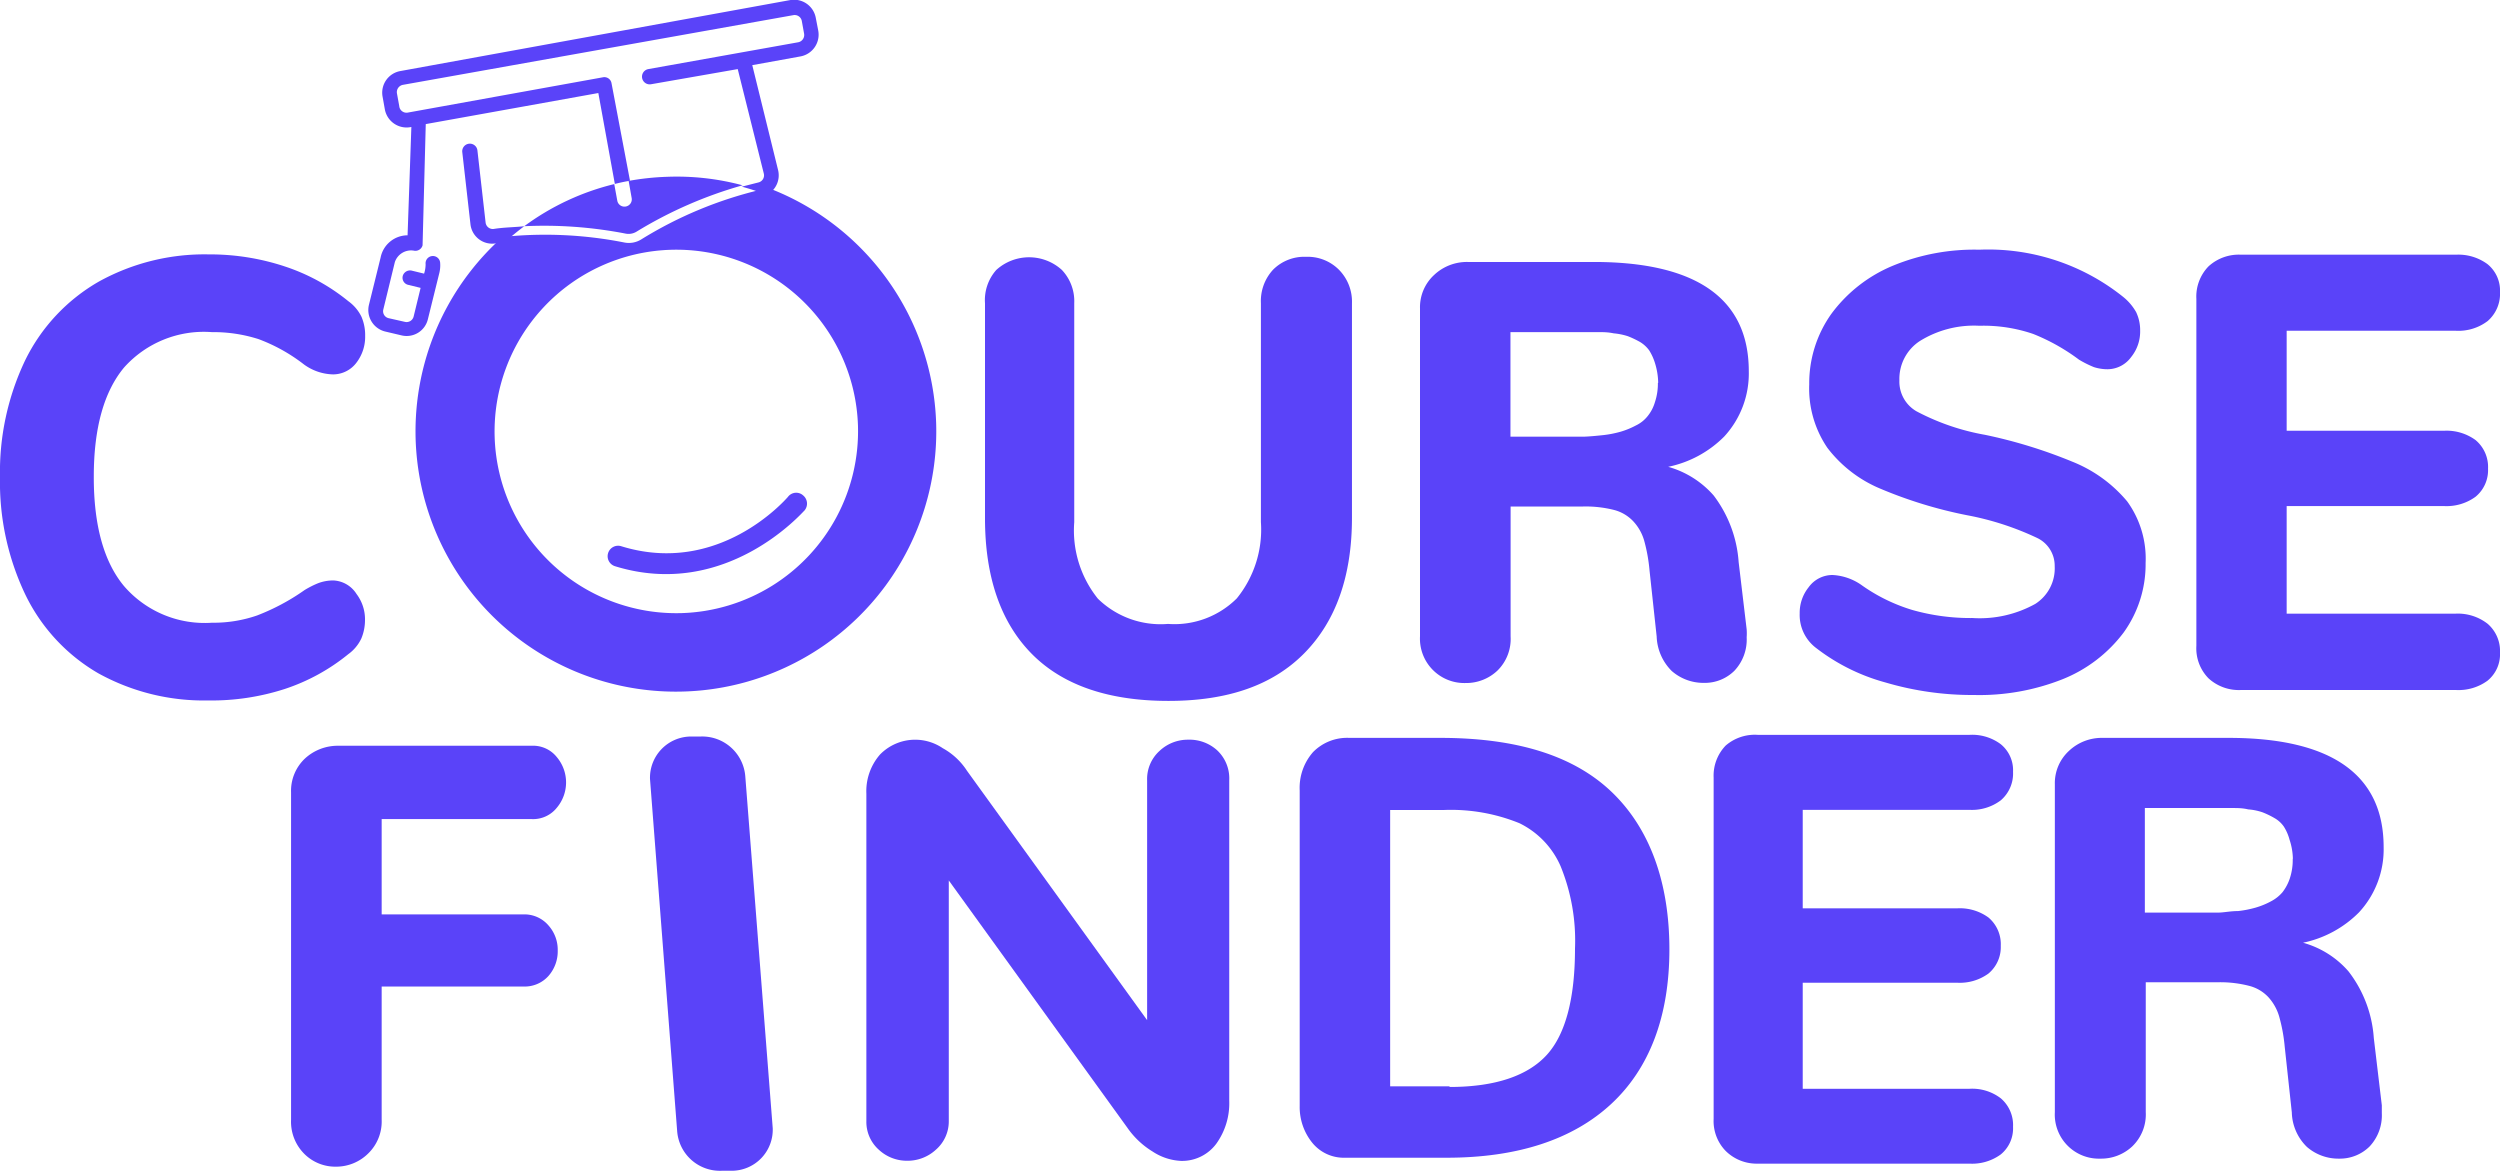 <svg xmlns="http://www.w3.org/2000/svg" width="165" height="77.27" viewBox="0 0 165 77.27"><defs><style>.cls-1,.cls-2,.cls-3{fill:#5a43f9;}.cls-1,.cls-3{stroke:#5a43f9;stroke-miterlimit:10;}.cls-3{stroke-width:0.75px;}</style></defs><g id="Layer_2" data-name="Layer 2"><g id="Objects"><path class="cls-1" d="M14,21.42a10.28,10.28,0,0,1,3.23.49,11.84,11.84,0,0,1,3.14,1.75,2.89,2.89,0,0,0,1.62.55,1.43,1.43,0,0,0,1.14-.58,2.3,2.3,0,0,0,.47-1.46,2.57,2.57,0,0,0-.2-1.06,2.24,2.24,0,0,0-.71-.83,12.65,12.65,0,0,0-4.05-2.22,15.2,15.2,0,0,0-4.87-.77,13.9,13.9,0,0,0-7,1.73A11.62,11.62,0,0,0,2.11,24,16.64,16.64,0,0,0,.5,31.49,16.73,16.73,0,0,0,2.11,39a11.56,11.56,0,0,0,4.62,5,13.9,13.9,0,0,0,7,1.73A15.2,15.2,0,0,0,18.63,45a12.65,12.65,0,0,0,4.05-2.22,2.19,2.19,0,0,0,.71-.84,2.66,2.66,0,0,0,.2-1,2.27,2.27,0,0,0-.47-1.45A1.41,1.41,0,0,0,22,38.81a2.31,2.31,0,0,0-.83.15,5.87,5.87,0,0,0-.79.4,14.85,14.85,0,0,1-3.24,1.73A9.3,9.3,0,0,1,14,41.6,7.53,7.53,0,0,1,7.8,39q-2.12-2.55-2.11-7.55c0-3.3.7-5.81,2.11-7.51A7.56,7.56,0,0,1,14,21.42Z"/><path class="cls-1" d="M86.2,17.45a2.41,2.41,0,0,0-1.81.69A2.54,2.54,0,0,0,83.72,20V34.44A7.71,7.71,0,0,1,82,39.83a6.33,6.33,0,0,1-4.91,1.85,6.42,6.42,0,0,1-5-1.83,7.69,7.69,0,0,1-1.69-5.41V20a2.5,2.5,0,0,0-.67-1.83,2.72,2.72,0,0,0-3.62,0A2.5,2.5,0,0,0,65.51,20v14.2c0,3.77,1,6.64,2.95,8.61s4.85,2.95,8.66,2.95,6.64-1,8.61-3,3-4.84,3-8.59V20A2.5,2.5,0,0,0,88,18.14,2.41,2.41,0,0,0,86.2,17.45Z"/><path class="cls-1" d="M136.6,30.94a32.06,32.06,0,0,0-5.68-1.75,15.86,15.86,0,0,1-4.68-1.61,2.76,2.76,0,0,1-1.38-2.48,3.48,3.48,0,0,1,1.56-3A7.26,7.26,0,0,1,130.64,21a10.62,10.62,0,0,1,3.72.57,13.63,13.63,0,0,1,3.13,1.75,6.43,6.43,0,0,0,.88.44,2.48,2.48,0,0,0,.73.11,1.44,1.44,0,0,0,1.16-.61,2.18,2.18,0,0,0,.49-1.43,2.26,2.26,0,0,0-.21-1,3,3,0,0,0-.73-.85,13.75,13.75,0,0,0-9.17-3A13.59,13.59,0,0,0,125.12,18a9.12,9.12,0,0,0-3.84,3,7.39,7.39,0,0,0-1.37,4.37,6.46,6.46,0,0,0,1.1,3.89,8,8,0,0,0,3.26,2.52,28.77,28.77,0,0,0,5.63,1.73,19.47,19.47,0,0,1,4.78,1.55,2.53,2.53,0,0,1,1.43,2.3,3.28,3.28,0,0,1-1.53,2.93,8.06,8.06,0,0,1-4.41,1,14.56,14.56,0,0,1-4.09-.55A12,12,0,0,1,122.54,39a3.15,3.15,0,0,0-1.61-.55,1.44,1.44,0,0,0-1.16.61,2.18,2.18,0,0,0-.49,1.43,2.23,2.23,0,0,0,.9,1.89,12.61,12.61,0,0,0,4.39,2.18,19.72,19.72,0,0,0,5.72.81,14.4,14.4,0,0,0,5.64-1,8.91,8.91,0,0,0,3.82-2.91,7.2,7.2,0,0,0,1.36-4.31A5.94,5.94,0,0,0,140,33.4,8.61,8.61,0,0,0,136.6,30.94Z"/><path class="cls-1" d="M162.1,41H150.42v-8.1h10.89a2.74,2.74,0,0,0,1.77-.51,1.77,1.77,0,0,0,.63-1.46,1.81,1.81,0,0,0-.63-1.49,2.74,2.74,0,0,0-1.77-.51H150.42V21.33H162.1a2.69,2.69,0,0,0,1.77-.53,1.88,1.88,0,0,0,.63-1.52,1.75,1.75,0,0,0-.63-1.45,2.74,2.74,0,0,0-1.77-.52H147.9a2.46,2.46,0,0,0-1.79.63,2.36,2.36,0,0,0-.65,1.77V42.64a2.33,2.33,0,0,0,.65,1.77,2.46,2.46,0,0,0,1.79.63h14.2a2.74,2.74,0,0,0,1.77-.51,1.75,1.75,0,0,0,.63-1.45,1.88,1.88,0,0,0-.63-1.52A2.69,2.69,0,0,0,162.1,41Z"/><path class="cls-2" d="M35.09,54.06a2,2,0,0,0,1.66-.75,2.59,2.59,0,0,0,0-3.34,2,2,0,0,0-1.66-.75H22.34a3.19,3.19,0,0,0-2.21.84,2.93,2.93,0,0,0-.92,2.24V73.9a3,3,0,0,0,.86,2.24,2.89,2.89,0,0,0,2.1.86,3,3,0,0,0,2.12-.86,2.94,2.94,0,0,0,.9-2.24V65.11h9.35a2.1,2.1,0,0,0,1.67-.71,2.46,2.46,0,0,0,.6-1.67,2.41,2.41,0,0,0-.61-1.65,2.09,2.09,0,0,0-1.66-.73H25.19V54.06Z"/><path class="cls-2" d="M78.43,48.82a2.72,2.72,0,0,0-1.9.74,2.5,2.5,0,0,0-.82,1.94V67.33L63.82,50.87a4.48,4.48,0,0,0-1.6-1.49,3.24,3.24,0,0,0-4.14.42,3.68,3.68,0,0,0-.9,2.58V74A2.46,2.46,0,0,0,58,75.88a2.72,2.72,0,0,0,1.87.73,2.76,2.76,0,0,0,1.91-.74A2.47,2.47,0,0,0,62.62,74V58.11l11.8,16.34A5.52,5.52,0,0,0,76.07,76a3.7,3.7,0,0,0,1.9.62,2.81,2.81,0,0,0,2.31-1.14,4.58,4.58,0,0,0,.85-2.83V51.5a2.54,2.54,0,0,0-.82-2A2.71,2.71,0,0,0,78.43,48.82Z"/><path class="cls-2" d="M157.32,55.91c0-4.78-3.44-7.21-10.23-7.21h-8.32a3.15,3.15,0,0,0-2.22.86,2.89,2.89,0,0,0-.93,2.2V73.4a2.91,2.91,0,0,0,3,3.07,3,3,0,0,0,2.11-.81,2.92,2.92,0,0,0,.89-2.26V64.83h4.74a7.68,7.68,0,0,1,2.1.24,2.62,2.62,0,0,1,1.25.74,3.25,3.25,0,0,1,.71,1.26,10.91,10.91,0,0,1,.37,2l.47,4.35a3.29,3.29,0,0,0,1,2.28,3.17,3.17,0,0,0,2.13.77,2.78,2.78,0,0,0,2-.8,3,3,0,0,0,.81-2.2c0-.22,0-.4,0-.52l-.53-4.45A8.08,8.08,0,0,0,155,64.11a6.15,6.15,0,0,0-3-1.89,7.3,7.3,0,0,0,3.69-2A6.12,6.12,0,0,0,157.32,55.91Zm-6,.77a3.89,3.89,0,0,1-.19,1.29,3.11,3.11,0,0,1-.48.91,2.54,2.54,0,0,1-.77.61,5.08,5.08,0,0,1-1,.41,6.91,6.91,0,0,1-1.17.23c-.48,0-.9.09-1.24.1l-1.32,0h-3.59v-6.9h5.82c.28,0,.63,0,1,.09a3.76,3.76,0,0,1,.94.19,5.59,5.59,0,0,1,.79.38,1.88,1.88,0,0,1,.62.56,3.07,3.07,0,0,1,.38.87A4.22,4.22,0,0,1,151.33,56.68Z"/><path class="cls-2" d="M95.05,48.7h-6a3.15,3.15,0,0,0-2.39.94,3.57,3.57,0,0,0-.88,2.53V73a3.74,3.74,0,0,0,.82,2.41,2.68,2.68,0,0,0,2.17,1h6.71c4.66,0,8.31-1.19,10.85-3.54s3.85-5.8,3.85-10.21-1.29-8-3.84-10.42S100,48.7,95.05,48.7Zm.62,23H91.75V53.46h3.53a12,12,0,0,1,5,.87A5.68,5.68,0,0,1,103,57.17a13,13,0,0,1,.95,5.44c0,3.27-.62,5.64-1.85,7S98.75,71.74,95.67,71.74Z"/><path class="cls-1" d="M114.24,75.6a2.33,2.33,0,0,1-.64-1.74V51.31a2.36,2.36,0,0,1,.64-1.74A2.44,2.44,0,0,1,116,49h14a2.65,2.65,0,0,1,1.74.51,1.71,1.71,0,0,1,.62,1.43,1.83,1.83,0,0,1-.62,1.49,2.66,2.66,0,0,1-1.74.52H118.48v7.5h10.71a2.71,2.71,0,0,1,1.74.5,1.8,1.8,0,0,1,.62,1.47,1.77,1.77,0,0,1-.62,1.44,2.71,2.71,0,0,1-1.74.5H118.48v8H130a2.6,2.6,0,0,1,1.74.52,1.82,1.82,0,0,1,.62,1.49,1.72,1.72,0,0,1-.62,1.43,2.71,2.71,0,0,1-1.74.5H116A2.4,2.4,0,0,1,114.24,75.6Z"/><path class="cls-2" d="M47.63,77.27l.67,0A2.71,2.71,0,0,0,51,74.46L49.19,51.25a2.85,2.85,0,0,0-2.94-2.64l-.67,0a2.72,2.72,0,0,0-2.68,2.8l1.79,23.21A2.83,2.83,0,0,0,47.63,77.27Z"/><path class="cls-2" d="M52,32.8c-.19.21-4.58,5.24-11,3.25a.69.69,0,0,0-.41,1.32C47.94,39.64,53,33.76,53.09,33.7a.7.7,0,0,0-.08-1A.68.68,0,0,0,52,32.8Z"/><path class="cls-2" d="M115.42,24.5c0-4.78-3.44-7.21-10.23-7.21H96.87a3.15,3.15,0,0,0-2.22.86,2.89,2.89,0,0,0-.93,2.2V42a2.93,2.93,0,0,0,3,3.08,3,3,0,0,0,2.11-.82A2.92,2.92,0,0,0,99.7,42V33.43h4.74a7.67,7.67,0,0,1,2.1.23,2.65,2.65,0,0,1,1.25.74,3.15,3.15,0,0,1,.72,1.26,11,11,0,0,1,.36,2l.47,4.35a3.37,3.37,0,0,0,1,2.28,3.18,3.18,0,0,0,2.13.78,2.77,2.77,0,0,0,2-.8,3,3,0,0,0,.81-2.21,3.72,3.72,0,0,0,0-.52l-.53-4.45a8.19,8.19,0,0,0-1.65-4.39,6.23,6.23,0,0,0-3-1.89,7.29,7.29,0,0,0,3.7-2A6.14,6.14,0,0,0,115.42,24.5Zm-6,.77a3.88,3.88,0,0,1-.2,1.29,2.61,2.61,0,0,1-.48.91,2.19,2.19,0,0,1-.77.61,5.27,5.27,0,0,1-1,.41,7,7,0,0,1-1.18.23c-.48.05-.9.09-1.24.1l-1.32,0H99.69v-6.9h4.71c.45,0,.81,0,1.1,0s.63,0,1,.08a4.28,4.28,0,0,1,.94.19,6.24,6.24,0,0,1,.8.38,2.07,2.07,0,0,1,.61.56,3.54,3.54,0,0,1,.39.87A4.58,4.58,0,0,1,109.44,25.27Z"/><path class="cls-2" d="M32.59,15.11a.48.48,0,0,1-.54-.42l-.54-4.76a.48.48,0,1,0-1,.11l.54,4.76a1.44,1.44,0,0,0,1.62,1.27l.62-.06c.42-.38.86-.74,1.31-1.08C34,15,33.27,15,32.59,15.11Z"/><path class="cls-2" d="M40.36,5.49a.48.48,0,0,0-.56-.39L26.92,7.43A.48.48,0,0,1,26.35,7l-.15-.83a.49.49,0,0,1,.39-.57L52.36,1a.48.48,0,0,1,.56.39l.15.83a.49.49,0,0,1-.39.57L42.79,4.56a.48.48,0,1,0,.18,1l5.72-1,1.72,6.89a.48.48,0,0,1-.35.59l-1.1.28a15.9,15.9,0,0,1,1.65.54,1.45,1.45,0,0,0,.74-1.65L49.65,4.3l3.2-.58A1.46,1.46,0,0,0,54,2l-.16-.83A1.46,1.46,0,0,0,52.18,0L26.42,4.69a1.45,1.45,0,0,0-1.17,1.69l.15.84a1.46,1.46,0,0,0,1.75,1.16l-.25,7.15A1.82,1.82,0,0,0,25.12,17l-.77,3.12a1.46,1.46,0,0,0,1.07,1.76l1.06.25a1.44,1.44,0,0,0,1.76-1.06L29,18a2.11,2.11,0,0,0,.05-.66.48.48,0,0,0-.53-.44.48.48,0,0,0-.43.53,2,2,0,0,1-.1.63l-.82-.2a.5.5,0,0,0-.59.36.48.48,0,0,0,.36.58l.82.2-.46,1.89a.48.48,0,0,1-.59.35L25.65,21a.47.47,0,0,1-.35-.58l.76-3.12a1.13,1.13,0,0,1,1.24-.76.49.49,0,0,0,.59-.35l.21-8L39.49,6.14l1.09,6c.31-.08.63-.15,1-.21Z"/><path class="cls-2" d="M41.3,15.42a1,1,0,0,0,.71-.13,27.92,27.92,0,0,1,7-3.06A16.68,16.68,0,0,0,44,11.67a17.21,17.21,0,0,0-2.51.27l.2,1.13a.48.48,0,0,1-.39.56.48.48,0,0,1-.56-.39l-.2-1.09a16.63,16.63,0,0,0-5.94,2.78A28.18,28.18,0,0,1,41.3,15.42Z"/><path class="cls-3" d="M61.41,27.91a16.83,16.83,0,0,0-10.8-15.14,1.61,1.61,0,0,1-.33.12,26.33,26.33,0,0,0-7.76,3.23,1.92,1.92,0,0,1-1.4.25A26.51,26.51,0,0,0,33.33,16a16.81,16.81,0,1,0,28.08,11.9ZM45,40.84A12.37,12.37,0,1,1,57,28.06,12.39,12.39,0,0,1,45,40.84Z"/></g></g></svg>